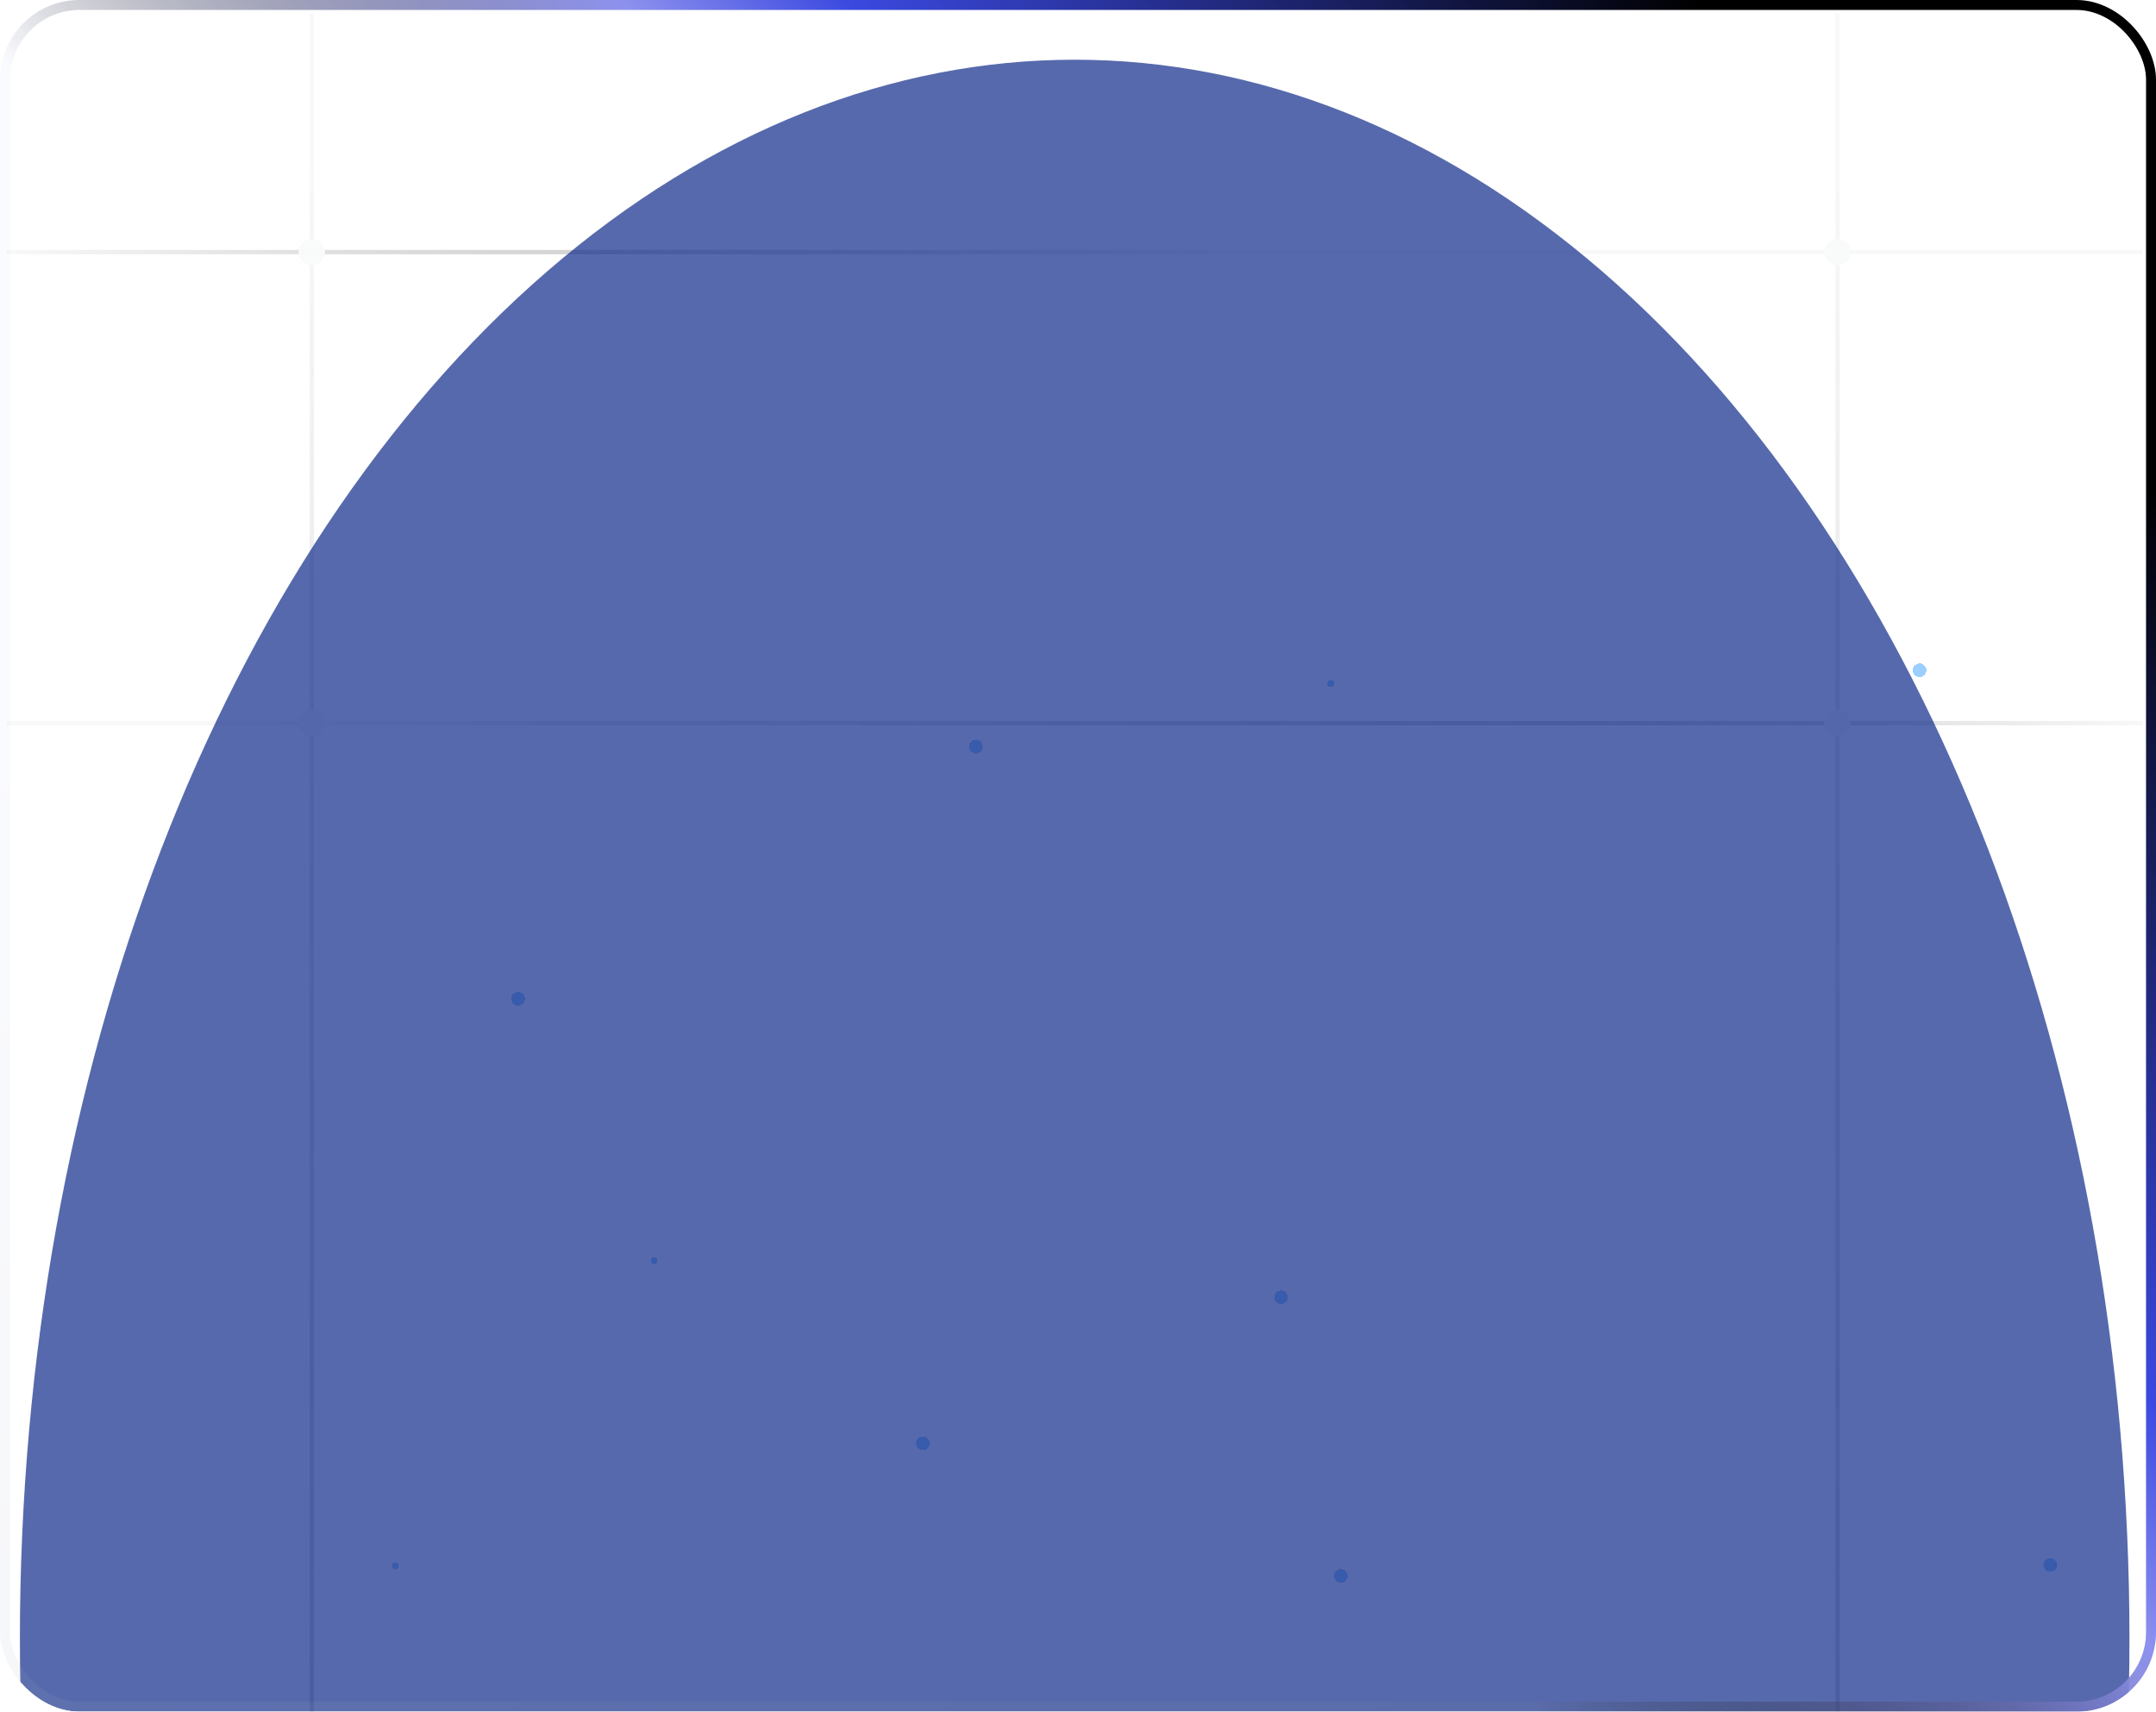 <svg width="325" height="258" viewBox="0 0 325 258" fill="none" xmlns="http://www.w3.org/2000/svg">
<g filter="url(#filter0_b_525_1263)">
<g clip-path="url(#clip0_525_1263)">
<path opacity="0.15" d="M267.945 216.116C273.667 229.929 276.631 244.726 276.674 259.674L47.326 259.674C47.369 244.726 50.334 229.929 56.055 216.116C61.818 202.203 70.265 189.562 80.913 178.913C91.562 168.265 104.203 159.818 118.116 154.055C132.029 148.292 146.941 145.326 162 145.326C177.059 145.326 191.971 148.292 205.884 154.055C219.797 159.818 232.438 168.265 243.087 178.913C253.735 189.562 262.182 202.203 267.945 216.116Z" stroke="white" stroke-width="0.652"/>
<g opacity="0.3">
<path d="M1 38H323" stroke="url(#paint0_linear_525_1263)" stroke-width="0.652"/>
<path d="M1 109H323" stroke="url(#paint1_linear_525_1263)" stroke-width="0.652"/>
<path d="M47 2V581.5" stroke="url(#paint2_linear_525_1263)" stroke-width="0.652"/>
<path d="M277 2V581.5" stroke="url(#paint3_linear_525_1263)" stroke-width="0.652"/>
<g filter="url(#filter1_d_525_1263)">
<circle cx="47" cy="38" r="2" fill="#E9F3EE"/>
</g>
<g filter="url(#filter2_d_525_1263)">
<circle cx="277" cy="38" r="2" fill="#E9F3EE"/>
</g>
<g filter="url(#filter3_d_525_1263)">
<circle cx="277" cy="109" r="2" fill="#E9F3EE"/>
</g>
<g filter="url(#filter4_d_525_1263)">
<circle cx="47" cy="109" r="2" fill="#E9F3EE"/>
</g>
</g>
<g filter="url(#filter5_d_525_1263)">
<circle cx="0.515" cy="0.515" r="0.515" transform="matrix(-1 0 0 1 60.115 235.513)" fill="#8EC9FF" fill-opacity="0.88" shape-rendering="crispEdges"/>
</g>
<g filter="url(#filter6_d_525_1263)">
<circle cx="1.029" cy="1.029" r="1.029" transform="matrix(-1 0 0 1 148.145 111.513)" fill="#8EC9FF" fill-opacity="0.88" shape-rendering="crispEdges"/>
</g>
<g filter="url(#filter7_d_525_1263)">
<circle cx="1.029" cy="1.029" r="1.029" transform="matrix(-1 0 0 1 290.383 100)" fill="#8EC9FF" fill-opacity="0.88" shape-rendering="crispEdges"/>
</g>
<g filter="url(#filter8_d_525_1263)">
<circle cx="1.029" cy="1.029" r="1.029" transform="matrix(-1 0 0 1 194.145 194.513)" fill="#8EC9FF" fill-opacity="0.88" shape-rendering="crispEdges"/>
</g>
<g filter="url(#filter9_d_525_1263)">
<circle cx="1.029" cy="1.029" r="1.029" transform="matrix(-1 0 0 1 79.144 149.513)" fill="#8EC9FF" fill-opacity="0.88" shape-rendering="crispEdges"/>
</g>
<g filter="url(#filter10_d_525_1263)">
<circle cx="0.515" cy="0.515" r="0.515" transform="matrix(-1 0 0 1 141.115 258.513)" fill="#8EC9FF" fill-opacity="0.88" shape-rendering="crispEdges"/>
</g>
<g filter="url(#filter11_d_525_1263)">
<circle cx="1.029" cy="1.029" r="1.029" transform="matrix(-1 0 0 1 203.145 236.513)" fill="#8EC9FF" fill-opacity="0.88" shape-rendering="crispEdges"/>
</g>
<g filter="url(#filter12_d_525_1263)">
<circle cx="0.515" cy="0.515" r="0.515" transform="matrix(-1 0 0 1 99.115 189.513)" fill="#8EC9FF" fill-opacity="0.88" shape-rendering="crispEdges"/>
</g>
<g filter="url(#filter13_d_525_1263)">
<circle cx="0.515" cy="0.515" r="0.515" transform="matrix(-1 0 0 1 201.115 102.513)" fill="#8EC9FF" fill-opacity="0.88" shape-rendering="crispEdges"/>
</g>
<g filter="url(#filter14_d_525_1263)">
<circle cx="1.029" cy="1.029" r="1.029" transform="matrix(-1 0 0 1 140.145 216.513)" fill="#8EC9FF" fill-opacity="0.88" shape-rendering="crispEdges"/>
</g>
<g filter="url(#filter15_d_525_1263)">
<circle cx="1.029" cy="1.029" r="1.029" transform="matrix(-1 0 0 1 310.086 234.866)" fill="#8EC9FF" fill-opacity="0.88" shape-rendering="crispEdges"/>
</g>
<g style="mix-blend-mode:color-dodge" filter="url(#filter16_f_525_1263)">
<ellipse cx="162" cy="247" rx="159" ry="238" fill="#0F2A89" fill-opacity="0.7"/>
</g>
</g>
<rect x="0.75" y="0.75" width="323.5" height="256.5" rx="11.25" stroke="url(#paint4_linear_525_1263)" stroke-opacity="0.1" stroke-width="1.5"/>
<rect x="0.75" y="0.75" width="323.5" height="256.5" rx="11.25" stroke="url(#paint5_linear_525_1263)" stroke-width="1.5"/>
</g>
<defs>
<filter id="filter0_b_525_1263" x="-20" y="-20" width="365" height="298" filterUnits="userSpaceOnUse" color-interpolation-filters="sRGB">
<feFlood flood-opacity="0" result="BackgroundImageFix"/>
<feGaussianBlur in="BackgroundImageFix" stdDeviation="10"/>
<feComposite in2="SourceAlpha" operator="in" result="effect1_backgroundBlur_525_1263"/>
<feBlend mode="normal" in="SourceGraphic" in2="effect1_backgroundBlur_525_1263" result="shape"/>
</filter>
<filter id="filter1_d_525_1263" x="42.394" y="33.394" width="9.213" height="9.213" filterUnits="userSpaceOnUse" color-interpolation-filters="sRGB">
<feFlood flood-opacity="0" result="BackgroundImageFix"/>
<feColorMatrix in="SourceAlpha" type="matrix" values="0 0 0 0 0 0 0 0 0 0 0 0 0 0 0 0 0 0 127 0" result="hardAlpha"/>
<feOffset/>
<feGaussianBlur stdDeviation="1.303"/>
<feComposite in2="hardAlpha" operator="out"/>
<feColorMatrix type="matrix" values="0 0 0 0 1 0 0 0 0 1 0 0 0 0 1 0 0 0 0.25 0"/>
<feBlend mode="normal" in2="BackgroundImageFix" result="effect1_dropShadow_525_1263"/>
<feBlend mode="normal" in="SourceGraphic" in2="effect1_dropShadow_525_1263" result="shape"/>
</filter>
<filter id="filter2_d_525_1263" x="272.394" y="33.394" width="9.213" height="9.213" filterUnits="userSpaceOnUse" color-interpolation-filters="sRGB">
<feFlood flood-opacity="0" result="BackgroundImageFix"/>
<feColorMatrix in="SourceAlpha" type="matrix" values="0 0 0 0 0 0 0 0 0 0 0 0 0 0 0 0 0 0 127 0" result="hardAlpha"/>
<feOffset/>
<feGaussianBlur stdDeviation="1.303"/>
<feComposite in2="hardAlpha" operator="out"/>
<feColorMatrix type="matrix" values="0 0 0 0 1 0 0 0 0 1 0 0 0 0 1 0 0 0 0.25 0"/>
<feBlend mode="normal" in2="BackgroundImageFix" result="effect1_dropShadow_525_1263"/>
<feBlend mode="normal" in="SourceGraphic" in2="effect1_dropShadow_525_1263" result="shape"/>
</filter>
<filter id="filter3_d_525_1263" x="272.394" y="104.394" width="9.213" height="9.213" filterUnits="userSpaceOnUse" color-interpolation-filters="sRGB">
<feFlood flood-opacity="0" result="BackgroundImageFix"/>
<feColorMatrix in="SourceAlpha" type="matrix" values="0 0 0 0 0 0 0 0 0 0 0 0 0 0 0 0 0 0 127 0" result="hardAlpha"/>
<feOffset/>
<feGaussianBlur stdDeviation="1.303"/>
<feComposite in2="hardAlpha" operator="out"/>
<feColorMatrix type="matrix" values="0 0 0 0 1 0 0 0 0 1 0 0 0 0 1 0 0 0 0.25 0"/>
<feBlend mode="normal" in2="BackgroundImageFix" result="effect1_dropShadow_525_1263"/>
<feBlend mode="normal" in="SourceGraphic" in2="effect1_dropShadow_525_1263" result="shape"/>
</filter>
<filter id="filter4_d_525_1263" x="42.394" y="104.394" width="9.213" height="9.213" filterUnits="userSpaceOnUse" color-interpolation-filters="sRGB">
<feFlood flood-opacity="0" result="BackgroundImageFix"/>
<feColorMatrix in="SourceAlpha" type="matrix" values="0 0 0 0 0 0 0 0 0 0 0 0 0 0 0 0 0 0 127 0" result="hardAlpha"/>
<feOffset/>
<feGaussianBlur stdDeviation="1.303"/>
<feComposite in2="hardAlpha" operator="out"/>
<feColorMatrix type="matrix" values="0 0 0 0 1 0 0 0 0 1 0 0 0 0 1 0 0 0 0.25 0"/>
<feBlend mode="normal" in2="BackgroundImageFix" result="effect1_dropShadow_525_1263"/>
<feBlend mode="normal" in="SourceGraphic" in2="effect1_dropShadow_525_1263" result="shape"/>
</filter>
<filter id="filter5_d_525_1263" x="57.511" y="233.937" width="4.18" height="4.18" filterUnits="userSpaceOnUse" color-interpolation-filters="sRGB">
<feFlood flood-opacity="0" result="BackgroundImageFix"/>
<feColorMatrix in="SourceAlpha" type="matrix" values="0 0 0 0 0 0 0 0 0 0 0 0 0 0 0 0 0 0 127 0" result="hardAlpha"/>
<feOffset/>
<feGaussianBlur stdDeviation="0.788"/>
<feComposite in2="hardAlpha" operator="out"/>
<feColorMatrix type="matrix" values="0 0 0 0 0.816 0 0 0 0 0.937 0 0 0 0 0.902 0 0 0 1 0"/>
<feBlend mode="normal" in2="BackgroundImageFix" result="effect1_dropShadow_525_1263"/>
<feBlend mode="normal" in="SourceGraphic" in2="effect1_dropShadow_525_1263" result="shape"/>
</filter>
<filter id="filter6_d_525_1263" x="144.511" y="109.937" width="5.209" height="5.209" filterUnits="userSpaceOnUse" color-interpolation-filters="sRGB">
<feFlood flood-opacity="0" result="BackgroundImageFix"/>
<feColorMatrix in="SourceAlpha" type="matrix" values="0 0 0 0 0 0 0 0 0 0 0 0 0 0 0 0 0 0 127 0" result="hardAlpha"/>
<feOffset/>
<feGaussianBlur stdDeviation="0.788"/>
<feComposite in2="hardAlpha" operator="out"/>
<feColorMatrix type="matrix" values="0 0 0 0 0.816 0 0 0 0 0.937 0 0 0 0 0.902 0 0 0 1 0"/>
<feBlend mode="normal" in2="BackgroundImageFix" result="effect1_dropShadow_525_1263"/>
<feBlend mode="normal" in="SourceGraphic" in2="effect1_dropShadow_525_1263" result="shape"/>
</filter>
<filter id="filter7_d_525_1263" x="286.749" y="98.425" width="5.209" height="5.209" filterUnits="userSpaceOnUse" color-interpolation-filters="sRGB">
<feFlood flood-opacity="0" result="BackgroundImageFix"/>
<feColorMatrix in="SourceAlpha" type="matrix" values="0 0 0 0 0 0 0 0 0 0 0 0 0 0 0 0 0 0 127 0" result="hardAlpha"/>
<feOffset/>
<feGaussianBlur stdDeviation="0.788"/>
<feComposite in2="hardAlpha" operator="out"/>
<feColorMatrix type="matrix" values="0 0 0 0 0.816 0 0 0 0 0.937 0 0 0 0 0.902 0 0 0 1 0"/>
<feBlend mode="normal" in2="BackgroundImageFix" result="effect1_dropShadow_525_1263"/>
<feBlend mode="normal" in="SourceGraphic" in2="effect1_dropShadow_525_1263" result="shape"/>
</filter>
<filter id="filter8_d_525_1263" x="190.511" y="192.937" width="5.209" height="5.209" filterUnits="userSpaceOnUse" color-interpolation-filters="sRGB">
<feFlood flood-opacity="0" result="BackgroundImageFix"/>
<feColorMatrix in="SourceAlpha" type="matrix" values="0 0 0 0 0 0 0 0 0 0 0 0 0 0 0 0 0 0 127 0" result="hardAlpha"/>
<feOffset/>
<feGaussianBlur stdDeviation="0.788"/>
<feComposite in2="hardAlpha" operator="out"/>
<feColorMatrix type="matrix" values="0 0 0 0 0.816 0 0 0 0 0.937 0 0 0 0 0.902 0 0 0 1 0"/>
<feBlend mode="normal" in2="BackgroundImageFix" result="effect1_dropShadow_525_1263"/>
<feBlend mode="normal" in="SourceGraphic" in2="effect1_dropShadow_525_1263" result="shape"/>
</filter>
<filter id="filter9_d_525_1263" x="75.51" y="147.937" width="5.209" height="5.209" filterUnits="userSpaceOnUse" color-interpolation-filters="sRGB">
<feFlood flood-opacity="0" result="BackgroundImageFix"/>
<feColorMatrix in="SourceAlpha" type="matrix" values="0 0 0 0 0 0 0 0 0 0 0 0 0 0 0 0 0 0 127 0" result="hardAlpha"/>
<feOffset/>
<feGaussianBlur stdDeviation="0.788"/>
<feComposite in2="hardAlpha" operator="out"/>
<feColorMatrix type="matrix" values="0 0 0 0 0.816 0 0 0 0 0.937 0 0 0 0 0.902 0 0 0 1 0"/>
<feBlend mode="normal" in2="BackgroundImageFix" result="effect1_dropShadow_525_1263"/>
<feBlend mode="normal" in="SourceGraphic" in2="effect1_dropShadow_525_1263" result="shape"/>
</filter>
<filter id="filter10_d_525_1263" x="138.511" y="256.937" width="4.18" height="4.18" filterUnits="userSpaceOnUse" color-interpolation-filters="sRGB">
<feFlood flood-opacity="0" result="BackgroundImageFix"/>
<feColorMatrix in="SourceAlpha" type="matrix" values="0 0 0 0 0 0 0 0 0 0 0 0 0 0 0 0 0 0 127 0" result="hardAlpha"/>
<feOffset/>
<feGaussianBlur stdDeviation="0.788"/>
<feComposite in2="hardAlpha" operator="out"/>
<feColorMatrix type="matrix" values="0 0 0 0 0.816 0 0 0 0 0.937 0 0 0 0 0.902 0 0 0 1 0"/>
<feBlend mode="normal" in2="BackgroundImageFix" result="effect1_dropShadow_525_1263"/>
<feBlend mode="normal" in="SourceGraphic" in2="effect1_dropShadow_525_1263" result="shape"/>
</filter>
<filter id="filter11_d_525_1263" x="199.511" y="234.937" width="5.209" height="5.209" filterUnits="userSpaceOnUse" color-interpolation-filters="sRGB">
<feFlood flood-opacity="0" result="BackgroundImageFix"/>
<feColorMatrix in="SourceAlpha" type="matrix" values="0 0 0 0 0 0 0 0 0 0 0 0 0 0 0 0 0 0 127 0" result="hardAlpha"/>
<feOffset/>
<feGaussianBlur stdDeviation="0.788"/>
<feComposite in2="hardAlpha" operator="out"/>
<feColorMatrix type="matrix" values="0 0 0 0 0.816 0 0 0 0 0.937 0 0 0 0 0.902 0 0 0 1 0"/>
<feBlend mode="normal" in2="BackgroundImageFix" result="effect1_dropShadow_525_1263"/>
<feBlend mode="normal" in="SourceGraphic" in2="effect1_dropShadow_525_1263" result="shape"/>
</filter>
<filter id="filter12_d_525_1263" x="96.51" y="187.937" width="4.18" height="4.18" filterUnits="userSpaceOnUse" color-interpolation-filters="sRGB">
<feFlood flood-opacity="0" result="BackgroundImageFix"/>
<feColorMatrix in="SourceAlpha" type="matrix" values="0 0 0 0 0 0 0 0 0 0 0 0 0 0 0 0 0 0 127 0" result="hardAlpha"/>
<feOffset/>
<feGaussianBlur stdDeviation="0.788"/>
<feComposite in2="hardAlpha" operator="out"/>
<feColorMatrix type="matrix" values="0 0 0 0 0.816 0 0 0 0 0.937 0 0 0 0 0.902 0 0 0 1 0"/>
<feBlend mode="normal" in2="BackgroundImageFix" result="effect1_dropShadow_525_1263"/>
<feBlend mode="normal" in="SourceGraphic" in2="effect1_dropShadow_525_1263" result="shape"/>
</filter>
<filter id="filter13_d_525_1263" x="198.511" y="100.937" width="4.18" height="4.18" filterUnits="userSpaceOnUse" color-interpolation-filters="sRGB">
<feFlood flood-opacity="0" result="BackgroundImageFix"/>
<feColorMatrix in="SourceAlpha" type="matrix" values="0 0 0 0 0 0 0 0 0 0 0 0 0 0 0 0 0 0 127 0" result="hardAlpha"/>
<feOffset/>
<feGaussianBlur stdDeviation="0.788"/>
<feComposite in2="hardAlpha" operator="out"/>
<feColorMatrix type="matrix" values="0 0 0 0 0.816 0 0 0 0 0.937 0 0 0 0 0.902 0 0 0 1 0"/>
<feBlend mode="normal" in2="BackgroundImageFix" result="effect1_dropShadow_525_1263"/>
<feBlend mode="normal" in="SourceGraphic" in2="effect1_dropShadow_525_1263" result="shape"/>
</filter>
<filter id="filter14_d_525_1263" x="136.511" y="214.937" width="5.209" height="5.209" filterUnits="userSpaceOnUse" color-interpolation-filters="sRGB">
<feFlood flood-opacity="0" result="BackgroundImageFix"/>
<feColorMatrix in="SourceAlpha" type="matrix" values="0 0 0 0 0 0 0 0 0 0 0 0 0 0 0 0 0 0 127 0" result="hardAlpha"/>
<feOffset/>
<feGaussianBlur stdDeviation="0.788"/>
<feComposite in2="hardAlpha" operator="out"/>
<feColorMatrix type="matrix" values="0 0 0 0 0.816 0 0 0 0 0.937 0 0 0 0 0.902 0 0 0 1 0"/>
<feBlend mode="normal" in2="BackgroundImageFix" result="effect1_dropShadow_525_1263"/>
<feBlend mode="normal" in="SourceGraphic" in2="effect1_dropShadow_525_1263" result="shape"/>
</filter>
<filter id="filter15_d_525_1263" x="306.452" y="233.291" width="5.209" height="5.209" filterUnits="userSpaceOnUse" color-interpolation-filters="sRGB">
<feFlood flood-opacity="0" result="BackgroundImageFix"/>
<feColorMatrix in="SourceAlpha" type="matrix" values="0 0 0 0 0 0 0 0 0 0 0 0 0 0 0 0 0 0 127 0" result="hardAlpha"/>
<feOffset/>
<feGaussianBlur stdDeviation="0.788"/>
<feComposite in2="hardAlpha" operator="out"/>
<feColorMatrix type="matrix" values="0 0 0 0 0.816 0 0 0 0 0.937 0 0 0 0 0.902 0 0 0 1 0"/>
<feBlend mode="normal" in2="BackgroundImageFix" result="effect1_dropShadow_525_1263"/>
<feBlend mode="normal" in="SourceGraphic" in2="effect1_dropShadow_525_1263" result="shape"/>
</filter>
<filter id="filter16_f_525_1263" x="-57.664" y="-51.664" width="439.328" height="597.328" filterUnits="userSpaceOnUse" color-interpolation-filters="sRGB">
<feFlood flood-opacity="0" result="BackgroundImageFix"/>
<feBlend mode="normal" in="SourceGraphic" in2="BackgroundImageFix" result="shape"/>
<feGaussianBlur stdDeviation="30.332" result="effect1_foregroundBlur_525_1263"/>
</filter>
<linearGradient id="paint0_linear_525_1263" x1="183" y1="38" x2="1" y2="38.5" gradientUnits="userSpaceOnUse">
<stop stop-color="#212421" stop-opacity="0.1"/>
<stop offset="0.515" stop-color="#6B6B6B"/>
<stop offset="1" stop-color="#212421" stop-opacity="0.1"/>
</linearGradient>
<linearGradient id="paint1_linear_525_1263" x1="323" y1="109.5" x2="39.5" y2="109" gradientUnits="userSpaceOnUse">
<stop stop-color="#212421" stop-opacity="0.1"/>
<stop offset="0.299" stop-color="#6B6B6B"/>
<stop offset="1" stop-color="#212421" stop-opacity="0.1"/>
</linearGradient>
<linearGradient id="paint2_linear_525_1263" x1="47" y1="569.5" x2="47" y2="25" gradientUnits="userSpaceOnUse">
<stop stop-color="#212421" stop-opacity="0.1"/>
<stop offset="0.444" stop-color="#6B6B6B"/>
<stop offset="1" stop-color="#212421" stop-opacity="0.1"/>
</linearGradient>
<linearGradient id="paint3_linear_525_1263" x1="277" y1="569.5" x2="277" y2="25" gradientUnits="userSpaceOnUse">
<stop stop-color="#212421" stop-opacity="0.1"/>
<stop offset="0.444" stop-color="#6B6B6B"/>
<stop offset="1" stop-color="#212421" stop-opacity="0.1"/>
</linearGradient>
<linearGradient id="paint4_linear_525_1263" x1="162.5" y1="5.3464e-06" x2="298.943" y2="247.185" gradientUnits="userSpaceOnUse">
<stop stop-color="#D5DFFF"/>
<stop offset="1" stop-color="#808699"/>
</linearGradient>
<linearGradient id="paint5_linear_525_1263" x1="162.5" y1="183.199" x2="304.172" y2="51.432" gradientUnits="userSpaceOnUse">
<stop stop-opacity="0"/>
<stop offset="0.382" stop-color="#8E92EE"/>
<stop offset="0.513" stop-color="#3B49E0"/>
<stop offset="1"/>
</linearGradient>
<clipPath id="clip0_525_1263">
<rect width="325" height="258" rx="12" fill="white"/>
</clipPath>
</defs>
</svg>
